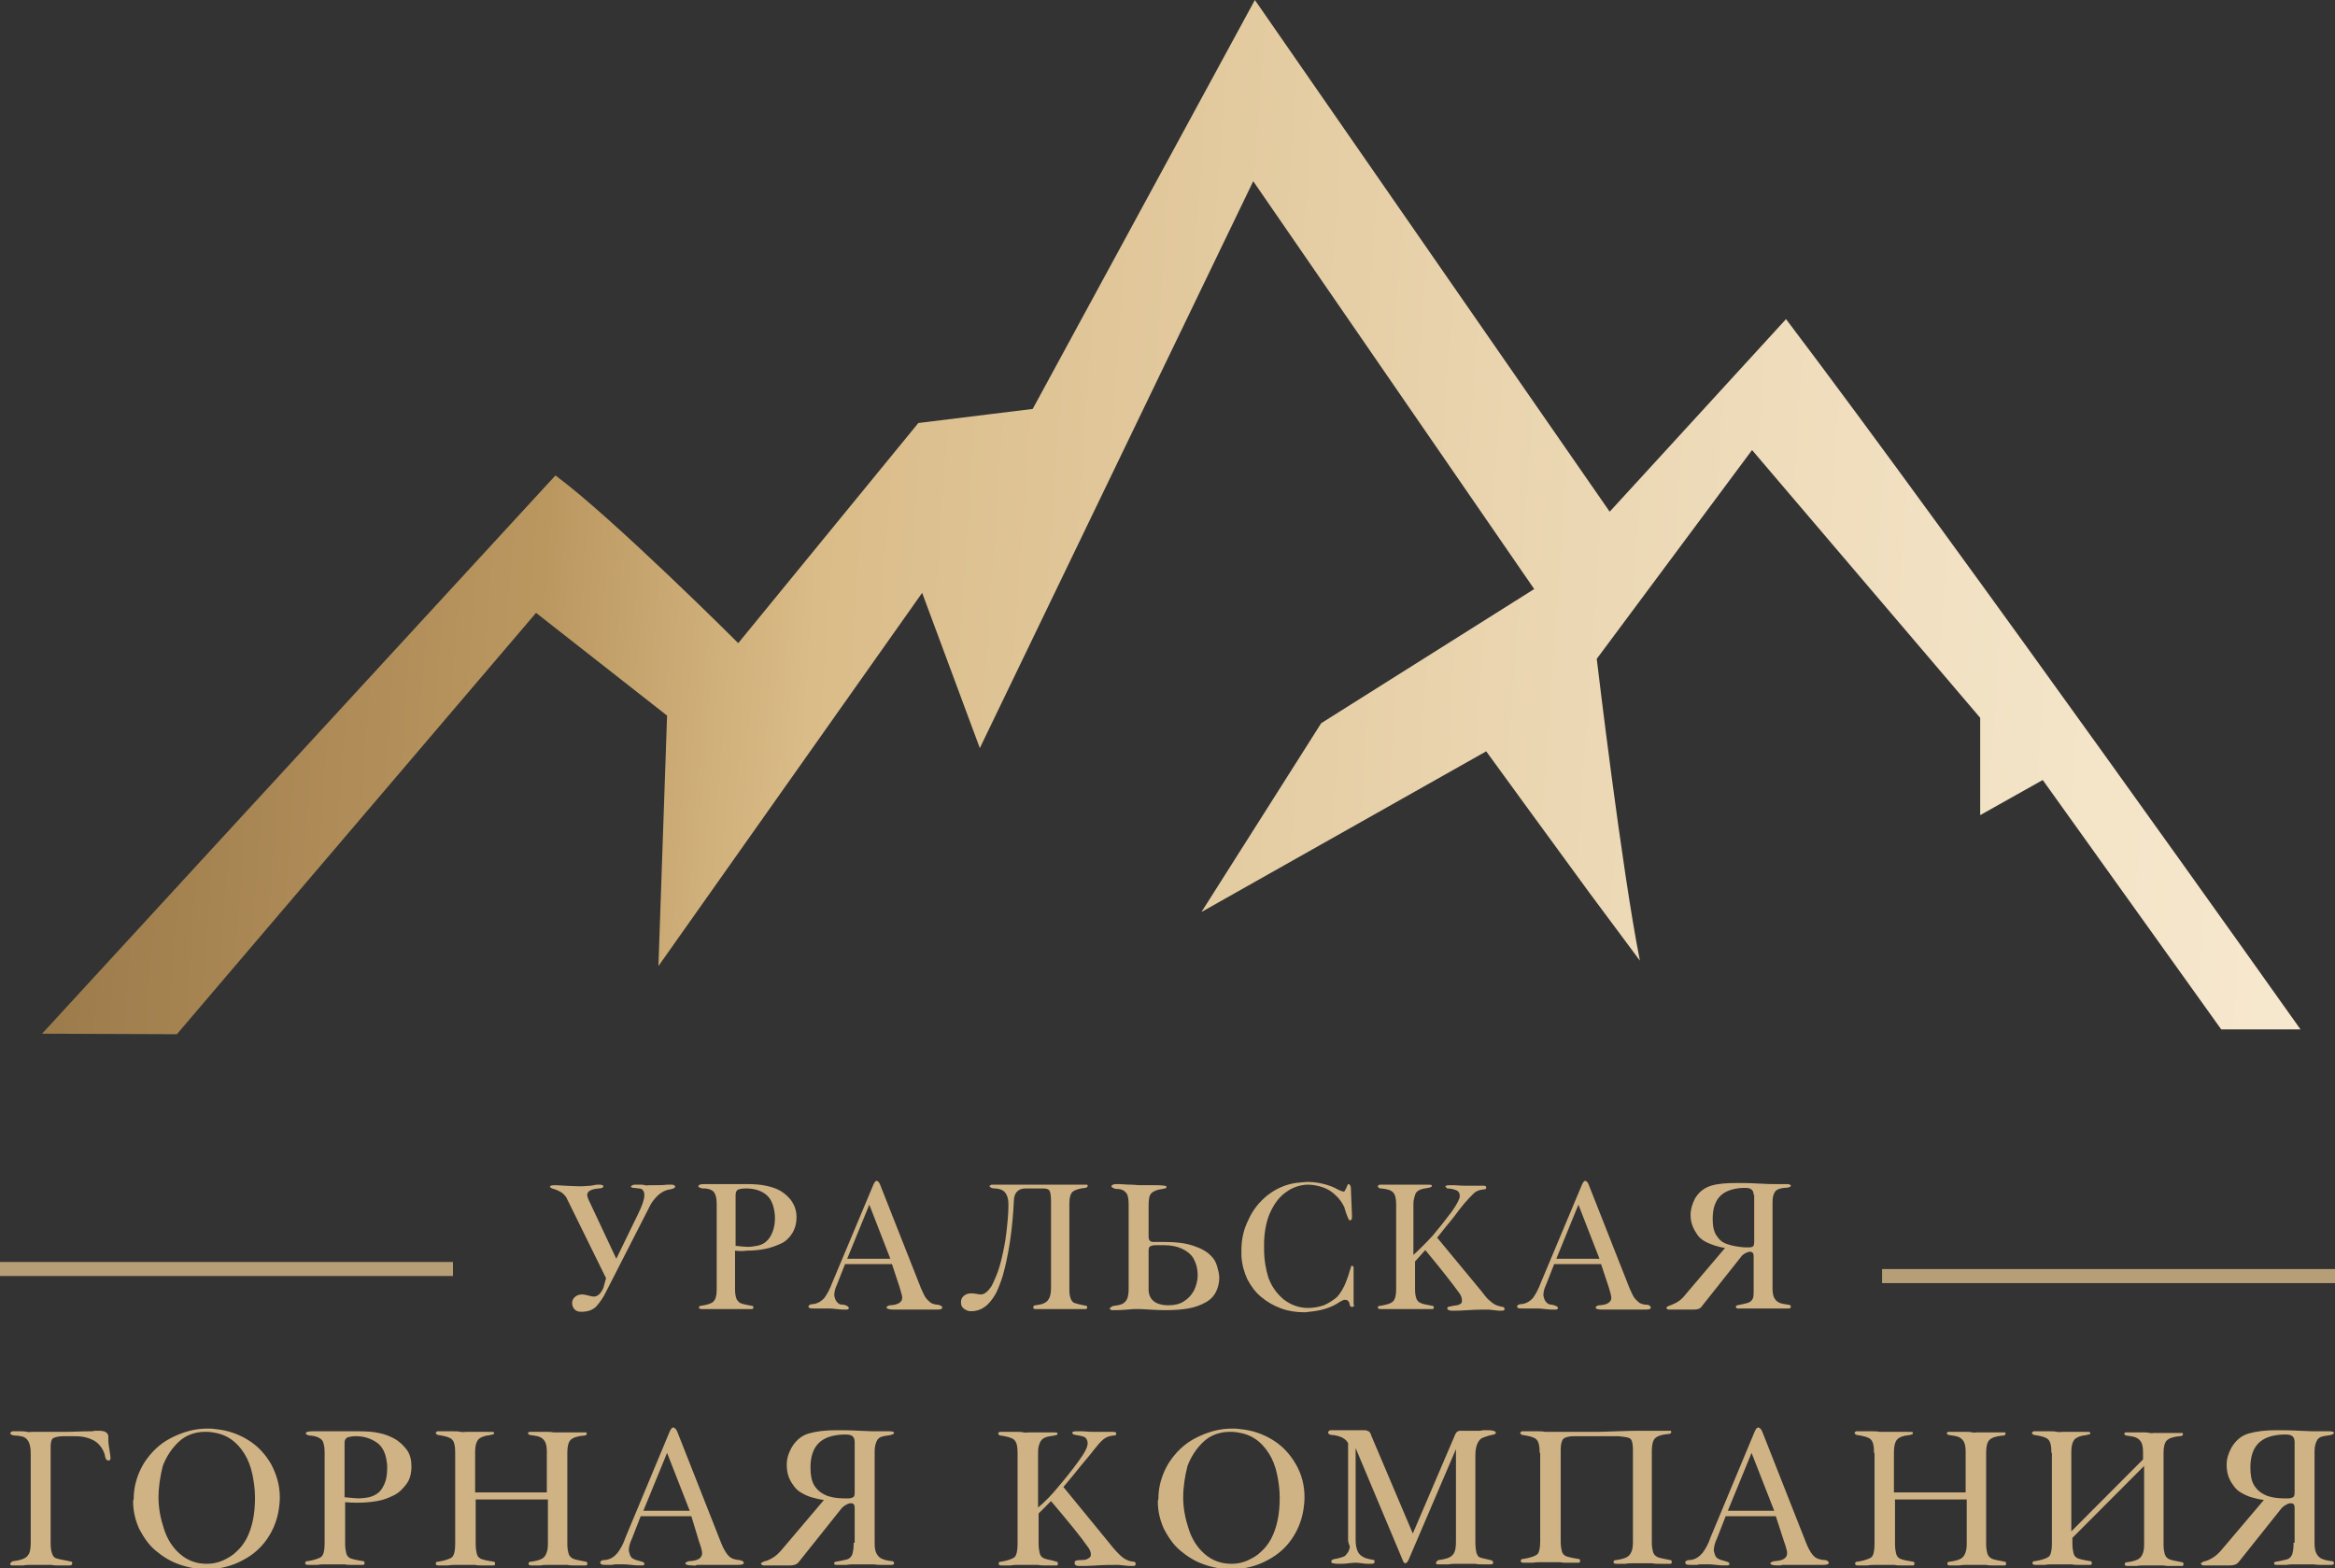 <?xml version="1.0" encoding="UTF-8"?> <svg xmlns="http://www.w3.org/2000/svg" width="67" height="45" viewBox="0 0 67 45" fill="none"><rect x="0" y="0" width="67" height="45" fill="#333333" stroke="none"/><g clip-path="url(#clip0_480_1092)"><path d="M66.01 29.54H63.735L58.614 22.384L56.819 23.392V20.599L50.273 12.915L45.817 18.907C45.817 18.907 46.529 24.929 47.055 27.568C46.482 26.792 46.034 26.202 45.6 25.612C44.61 24.262 42.645 21.561 42.645 21.561L34.475 26.171L37.91 20.754L44.022 16.904L35.96 5.2L28.115 21.468L26.46 17.013L18.893 27.723L19.141 20.536L15.381 17.587L5.075 29.679L1.207 29.664C1.207 29.664 11.048 18.953 15.938 13.644C17.578 14.855 21.183 18.456 21.183 18.456L26.351 12.139L29.632 11.735L36.007 0L46.188 14.684C46.188 14.684 49.546 11.021 51.248 9.158C56.153 15.631 66.01 29.54 66.01 29.54Z" fill="url(#paint0_linear_480_1092)"></path><g opacity="0.83"><path d="M67.002 36.418H54.004V36.822H67.002V36.418Z" fill="#D0B384"></path><path d="M12.998 36.215H0V36.618H12.998V36.215Z" fill="#D0B384"></path></g><path d="M17.39 36.681L16.245 34.353C16.184 34.276 16.137 34.229 16.075 34.198C16.013 34.167 15.951 34.136 15.89 34.12C15.828 34.105 15.781 34.074 15.781 34.058C15.781 34.027 15.828 34.012 15.921 34.012C15.936 34.012 15.936 34.012 15.936 34.012H15.951C16.245 34.027 16.462 34.043 16.601 34.043C16.679 34.043 16.787 34.043 16.942 34.027C16.942 34.027 16.973 34.027 17.035 34.012C17.096 33.996 17.158 33.996 17.189 33.996C17.267 33.996 17.313 34.012 17.313 34.043C17.313 34.074 17.267 34.105 17.189 34.105C16.973 34.12 16.849 34.182 16.849 34.291C16.849 34.322 16.864 34.384 16.911 34.477L17.684 36.123L18.303 34.85C18.427 34.602 18.489 34.415 18.489 34.306C18.489 34.229 18.474 34.167 18.427 34.136C18.412 34.12 18.381 34.105 18.334 34.105C18.288 34.105 18.241 34.089 18.195 34.089C18.149 34.089 18.118 34.074 18.118 34.074C18.118 34.058 18.102 34.058 18.102 34.058C18.102 34.043 18.118 34.027 18.149 34.012C18.18 33.996 18.195 33.996 18.226 33.996C18.257 33.996 18.303 33.996 18.35 33.996C18.396 33.996 18.458 33.996 18.505 34.012C18.551 34.027 18.597 34.012 18.628 34.012H18.752C18.891 34.012 19.031 34.012 19.154 33.996C19.17 33.996 19.185 33.996 19.201 33.996C19.216 33.996 19.232 33.996 19.263 33.996C19.325 33.996 19.356 34.012 19.371 34.043V34.058C19.371 34.074 19.356 34.089 19.325 34.105C19.294 34.12 19.263 34.12 19.216 34.136C19.17 34.136 19.139 34.151 19.139 34.151C19.031 34.182 18.938 34.245 18.86 34.322C18.783 34.4 18.706 34.493 18.659 34.586L17.406 37.038C17.313 37.24 17.205 37.38 17.112 37.489C17.004 37.597 16.864 37.644 16.679 37.644C16.601 37.644 16.539 37.628 16.493 37.582C16.447 37.535 16.416 37.473 16.416 37.395C16.416 37.318 16.447 37.256 16.509 37.209C16.57 37.163 16.632 37.147 16.71 37.147C16.756 37.147 16.818 37.163 16.88 37.178C16.942 37.194 17.004 37.209 17.035 37.209C17.143 37.209 17.236 37.132 17.313 36.961L17.39 36.681Z" fill="#D0B384"></path><path d="M21.091 35.89V36.976V36.992V37.007C21.091 37.116 21.107 37.194 21.122 37.24C21.138 37.302 21.169 37.333 21.2 37.364C21.23 37.395 21.277 37.411 21.339 37.426C21.401 37.442 21.478 37.458 21.571 37.473C21.602 37.473 21.617 37.489 21.617 37.52C21.617 37.551 21.602 37.566 21.571 37.566H21.463C21.416 37.566 21.354 37.566 21.292 37.566C21.215 37.566 21.153 37.566 21.091 37.566C21.029 37.566 20.983 37.566 20.952 37.566C20.921 37.566 20.875 37.566 20.844 37.566C20.797 37.566 20.751 37.566 20.72 37.566C20.689 37.566 20.642 37.566 20.581 37.566C20.519 37.566 20.457 37.566 20.38 37.566C20.302 37.566 20.256 37.566 20.209 37.566H20.132C20.085 37.566 20.055 37.551 20.055 37.52C20.055 37.504 20.055 37.504 20.07 37.489C20.085 37.473 20.101 37.473 20.116 37.473C20.302 37.442 20.41 37.411 20.472 37.349C20.534 37.287 20.565 37.178 20.565 37.007V34.539C20.565 34.384 20.534 34.275 20.488 34.213C20.441 34.151 20.333 34.105 20.194 34.105C20.163 34.105 20.132 34.105 20.101 34.089C20.07 34.074 20.039 34.074 20.039 34.043C20.039 34.043 20.039 34.027 20.055 34.011C20.07 33.996 20.116 33.98 20.209 33.98C20.256 33.98 20.287 33.98 20.318 33.98C20.349 33.98 20.38 33.98 20.395 33.98C20.41 33.98 20.441 33.98 20.457 33.98C20.472 33.98 20.488 33.98 20.503 33.98C20.534 33.98 20.565 33.98 20.581 33.98C20.596 33.98 20.627 33.98 20.658 33.98C20.735 33.98 20.859 33.98 21.029 33.98C21.2 33.98 21.339 33.98 21.416 33.98C21.664 33.98 21.834 33.996 21.973 34.027C22.128 34.058 22.283 34.105 22.407 34.182C22.53 34.26 22.654 34.368 22.731 34.493C22.809 34.617 22.855 34.757 22.855 34.927C22.855 35.114 22.809 35.269 22.731 35.393C22.654 35.517 22.546 35.626 22.407 35.688C22.267 35.75 22.113 35.812 21.942 35.843C21.772 35.874 21.602 35.89 21.432 35.89C21.323 35.905 21.215 35.905 21.091 35.89ZM21.091 35.75C21.246 35.766 21.37 35.781 21.447 35.781C21.555 35.781 21.648 35.766 21.726 35.75C21.896 35.719 22.02 35.626 22.113 35.471C22.19 35.331 22.236 35.16 22.236 34.958C22.236 34.912 22.236 34.85 22.221 34.772C22.19 34.555 22.113 34.384 21.973 34.275C21.834 34.167 21.648 34.105 21.416 34.105H21.401C21.308 34.105 21.23 34.12 21.184 34.136C21.138 34.151 21.107 34.213 21.107 34.291V35.75H21.091Z" fill="#D0B384"></path><path d="M25.594 36.277H24.247L24.015 36.867C23.953 36.991 23.938 37.1 23.938 37.178C23.938 37.193 23.953 37.24 23.969 37.286C23.985 37.333 24.015 37.364 24.046 37.395C24.077 37.426 24.124 37.441 24.186 37.441C24.247 37.441 24.294 37.472 24.325 37.488C24.34 37.504 24.356 37.519 24.356 37.535C24.356 37.55 24.356 37.55 24.34 37.566C24.325 37.581 24.309 37.581 24.294 37.581H24.232C24.186 37.581 24.108 37.581 24 37.566C23.892 37.55 23.814 37.55 23.768 37.55C23.737 37.55 23.721 37.55 23.706 37.55C23.691 37.55 23.66 37.55 23.629 37.55C23.598 37.55 23.551 37.55 23.505 37.55C23.458 37.55 23.412 37.55 23.381 37.55C23.304 37.55 23.242 37.55 23.226 37.535C23.211 37.519 23.195 37.504 23.195 37.504C23.195 37.488 23.211 37.457 23.242 37.441C23.273 37.426 23.304 37.426 23.319 37.426C23.458 37.41 23.567 37.348 23.66 37.24C23.737 37.131 23.814 36.991 23.876 36.821L25.068 33.98C25.099 33.918 25.13 33.887 25.145 33.887C25.191 33.887 25.222 33.918 25.253 33.995L26.429 36.976C26.491 37.115 26.538 37.224 26.599 37.286C26.661 37.348 26.708 37.395 26.754 37.41C26.801 37.426 26.847 37.441 26.909 37.441C26.971 37.457 27.017 37.472 27.033 37.504C27.033 37.504 27.033 37.519 27.033 37.535C27.033 37.566 26.986 37.581 26.878 37.581C26.801 37.581 26.692 37.581 26.553 37.581C26.414 37.581 26.305 37.581 26.228 37.581C26.089 37.581 25.996 37.581 25.919 37.581C25.903 37.581 25.903 37.581 25.888 37.581C25.872 37.581 25.857 37.581 25.826 37.581C25.795 37.581 25.764 37.581 25.733 37.581C25.702 37.581 25.671 37.581 25.64 37.581C25.532 37.581 25.47 37.566 25.439 37.535V37.519C25.439 37.504 25.454 37.488 25.485 37.472C25.516 37.457 25.547 37.457 25.563 37.457C25.779 37.441 25.888 37.364 25.888 37.24C25.888 37.193 25.857 37.084 25.81 36.929L25.594 36.277ZM24.309 36.122H25.547L24.944 34.57L24.309 36.122Z" fill="#D0B384"></path><path d="M27.853 37.628C27.775 37.628 27.713 37.597 27.652 37.551C27.59 37.504 27.574 37.442 27.574 37.364C27.574 37.287 27.605 37.225 27.667 37.178C27.729 37.132 27.791 37.116 27.868 37.116C27.899 37.116 27.946 37.116 28.023 37.132C28.1 37.147 28.131 37.147 28.147 37.147C28.24 37.147 28.348 37.07 28.456 36.899C28.487 36.837 28.534 36.744 28.596 36.588C28.657 36.433 28.704 36.278 28.75 36.076C28.797 35.874 28.843 35.657 28.874 35.393C28.905 35.129 28.936 34.85 28.936 34.57C28.936 34.306 28.843 34.151 28.657 34.12C28.642 34.12 28.611 34.105 28.549 34.105C28.487 34.105 28.441 34.089 28.425 34.074C28.41 34.058 28.394 34.058 28.394 34.043C28.394 34.027 28.41 34.012 28.425 34.012C28.441 33.996 28.456 33.996 28.472 33.996H28.549C28.611 33.996 28.657 33.996 28.688 33.996C28.719 33.996 28.766 33.996 28.812 33.996C28.858 33.996 28.92 33.996 28.967 33.996C29.013 33.996 29.06 33.996 29.091 33.996C29.168 33.996 29.323 33.996 29.555 33.996C29.818 33.996 29.988 33.996 30.096 33.996C30.205 33.996 30.313 33.996 30.421 33.996C30.421 33.996 30.499 33.996 30.653 33.996C30.808 33.996 30.932 33.996 31.009 33.996C31.118 33.996 31.18 33.996 31.195 33.996C31.21 34.012 31.21 34.027 31.21 34.043C31.21 34.058 31.195 34.058 31.18 34.074C31.164 34.089 31.149 34.089 31.133 34.089C30.963 34.105 30.839 34.151 30.777 34.198C30.715 34.26 30.684 34.369 30.684 34.539C30.684 34.539 30.684 34.555 30.684 34.57V36.961V36.976V36.992C30.684 37.132 30.7 37.225 30.731 37.287C30.762 37.349 30.793 37.38 30.839 37.395C30.886 37.411 30.994 37.442 31.164 37.473C31.195 37.473 31.195 37.489 31.195 37.52C31.195 37.551 31.18 37.566 31.149 37.566H31.04C30.994 37.566 30.932 37.566 30.87 37.566C30.793 37.566 30.731 37.566 30.669 37.566C30.607 37.566 30.561 37.566 30.53 37.566C30.499 37.566 30.452 37.566 30.406 37.566C30.359 37.566 30.313 37.566 30.282 37.566C30.251 37.566 30.205 37.566 30.143 37.566C30.081 37.566 30.019 37.566 29.942 37.566C29.864 37.566 29.818 37.566 29.771 37.566H29.71C29.663 37.566 29.648 37.551 29.648 37.52C29.648 37.489 29.663 37.458 29.71 37.458C29.88 37.442 30.004 37.395 30.065 37.318C30.127 37.24 30.158 37.132 30.158 36.961V34.477C30.158 34.322 30.143 34.213 30.112 34.167C30.081 34.12 30.019 34.105 29.911 34.105H29.431C29.214 34.105 29.091 34.229 29.091 34.477C29.075 34.819 29.044 35.16 28.998 35.502C28.951 35.843 28.89 36.154 28.828 36.402C28.766 36.666 28.688 36.868 28.626 37.008C28.549 37.194 28.441 37.334 28.332 37.442C28.193 37.566 28.054 37.628 27.853 37.628Z" fill="#D0B384"></path><path d="M32.385 34.57C32.385 34.431 32.37 34.306 32.323 34.244C32.277 34.182 32.2 34.12 32.06 34.12C31.998 34.12 31.968 34.105 31.937 34.089C31.906 34.074 31.89 34.058 31.89 34.043C31.89 34.027 31.906 34.011 31.937 33.996C31.968 33.98 32.014 33.98 32.06 33.98H32.107C32.2 33.98 32.292 33.996 32.416 33.996C32.54 33.996 32.617 34.011 32.679 34.011C32.695 34.011 32.71 34.011 32.726 34.011C32.741 34.011 32.757 34.011 32.772 34.011C32.803 34.011 32.849 34.011 32.88 34.011C32.911 34.011 32.989 34.011 33.113 34.011C33.329 34.011 33.453 34.027 33.468 34.043V34.074C33.468 34.089 33.453 34.105 33.422 34.105C33.391 34.105 33.376 34.12 33.36 34.12C33.205 34.136 33.097 34.182 33.035 34.244C32.973 34.306 32.958 34.431 32.958 34.601V35.486C32.958 35.595 33.004 35.641 33.097 35.641C33.113 35.641 33.144 35.641 33.159 35.641C33.175 35.641 33.205 35.641 33.221 35.641C33.252 35.641 33.298 35.641 33.329 35.641C33.36 35.641 33.391 35.641 33.438 35.641C33.747 35.641 34.01 35.672 34.242 35.75C34.474 35.828 34.644 35.921 34.768 36.06C34.846 36.138 34.892 36.231 34.923 36.34C34.954 36.449 34.985 36.557 34.985 36.666C34.985 36.806 34.954 36.93 34.907 37.038C34.846 37.178 34.737 37.302 34.583 37.38C34.443 37.458 34.273 37.52 34.087 37.551C33.902 37.582 33.701 37.597 33.468 37.597C33.36 37.597 33.205 37.597 33.004 37.582C32.803 37.566 32.679 37.566 32.602 37.566H32.587C32.571 37.566 32.494 37.566 32.339 37.582C32.184 37.597 32.076 37.597 31.998 37.597C31.983 37.597 31.968 37.597 31.937 37.597C31.906 37.597 31.906 37.597 31.89 37.597C31.859 37.582 31.844 37.566 31.844 37.551C31.844 37.535 31.859 37.52 31.89 37.504C31.921 37.489 31.937 37.473 31.968 37.473C32.122 37.458 32.231 37.426 32.292 37.349C32.354 37.287 32.385 37.163 32.385 37.007V34.57ZM33.53 37.458C33.701 37.458 33.84 37.426 33.964 37.349C34.087 37.271 34.18 37.178 34.258 37.038C34.319 36.914 34.366 36.759 34.366 36.604C34.366 36.402 34.319 36.247 34.242 36.107C34.165 35.983 34.041 35.89 33.902 35.828C33.763 35.766 33.592 35.734 33.422 35.734H33.283H33.267H33.252H33.144C33.082 35.734 33.035 35.75 33.004 35.766C32.973 35.781 32.958 35.828 32.958 35.89V36.945V36.961C32.942 37.287 33.144 37.458 33.53 37.458Z" fill="#D0B384"></path><path d="M38.855 37.442C38.855 37.457 38.855 37.473 38.84 37.488C38.824 37.504 38.809 37.504 38.793 37.504C38.762 37.504 38.731 37.488 38.731 37.442C38.716 37.349 38.669 37.302 38.608 37.302H38.561C38.53 37.317 38.484 37.333 38.437 37.364C38.391 37.395 38.344 37.426 38.282 37.457C38.159 37.519 38.02 37.566 37.88 37.597C37.741 37.628 37.586 37.643 37.447 37.659C37.199 37.659 36.983 37.628 36.766 37.55C36.55 37.473 36.364 37.364 36.194 37.224C36.023 37.085 35.9 36.914 35.791 36.712C35.699 36.51 35.637 36.293 35.621 36.045C35.621 36.014 35.621 35.983 35.621 35.951C35.621 35.92 35.621 35.889 35.621 35.874C35.621 35.563 35.683 35.284 35.822 35.005C35.946 34.725 36.132 34.492 36.364 34.306C36.596 34.12 36.874 33.996 37.168 33.949C37.323 33.934 37.447 33.918 37.509 33.918C37.756 33.918 37.989 33.965 38.19 34.042C38.221 34.058 38.282 34.073 38.36 34.12C38.437 34.166 38.499 34.182 38.546 34.197C38.561 34.197 38.592 34.182 38.592 34.166C38.592 34.151 38.623 34.12 38.638 34.073C38.654 34.027 38.669 34.011 38.669 33.996C38.685 33.98 38.7 33.98 38.7 33.98C38.716 33.98 38.731 33.996 38.747 34.027C38.762 34.058 38.762 34.073 38.762 34.104L38.793 34.88V34.943C38.793 34.989 38.778 35.02 38.731 35.02C38.7 35.02 38.685 34.958 38.638 34.849C38.608 34.741 38.577 34.679 38.577 34.648C38.515 34.523 38.437 34.399 38.329 34.306C38.221 34.197 38.097 34.12 37.958 34.073C37.818 34.027 37.679 33.996 37.524 33.996H37.493C37.292 34.011 37.091 34.073 36.921 34.197C36.735 34.322 36.596 34.492 36.472 34.741C36.348 34.989 36.286 35.284 36.271 35.641V35.843C36.271 36.138 36.317 36.417 36.395 36.666C36.488 36.914 36.627 37.116 36.828 37.286C37.029 37.442 37.261 37.535 37.54 37.535C37.694 37.535 37.849 37.504 37.989 37.457C38.128 37.395 38.252 37.317 38.36 37.224C38.453 37.131 38.561 36.96 38.638 36.743C38.654 36.712 38.669 36.65 38.7 36.572C38.716 36.495 38.747 36.433 38.762 36.37C38.762 36.34 38.778 36.324 38.793 36.324C38.809 36.324 38.809 36.324 38.824 36.34C38.84 36.355 38.84 36.37 38.84 36.386V37.442H38.855Z" fill="#D0B384"></path><path d="M40.603 36.2V36.976V36.992V37.008C40.603 37.116 40.618 37.194 40.634 37.24C40.649 37.302 40.68 37.334 40.711 37.364C40.742 37.38 40.788 37.411 40.866 37.427C40.943 37.442 41.005 37.458 41.098 37.473C41.113 37.473 41.129 37.473 41.129 37.489C41.129 37.504 41.144 37.504 41.144 37.52C41.144 37.551 41.129 37.566 41.098 37.566H40.99C40.943 37.566 40.881 37.566 40.819 37.566C40.758 37.566 40.68 37.566 40.618 37.566C40.556 37.566 40.51 37.566 40.479 37.566C40.448 37.566 40.402 37.566 40.371 37.566C40.324 37.566 40.278 37.566 40.247 37.566C40.216 37.566 40.17 37.566 40.108 37.566C40.046 37.566 39.984 37.566 39.907 37.566C39.829 37.566 39.783 37.566 39.736 37.566H39.612C39.566 37.566 39.535 37.551 39.535 37.52C39.535 37.504 39.535 37.504 39.551 37.489C39.566 37.473 39.582 37.473 39.612 37.473C39.783 37.442 39.907 37.411 39.968 37.349C40.03 37.287 40.061 37.178 40.061 37.008V34.555C40.061 34.384 40.03 34.276 39.968 34.213C39.907 34.151 39.798 34.12 39.628 34.105C39.612 34.105 39.582 34.105 39.566 34.089C39.551 34.074 39.535 34.058 39.535 34.043C39.535 34.027 39.551 34.012 39.582 33.996C39.597 33.996 39.612 33.996 39.628 33.996C39.644 33.996 39.659 33.996 39.69 33.996C39.752 33.996 39.814 33.996 39.86 33.996C39.907 33.996 39.953 33.996 40.015 33.996C40.077 33.996 40.139 33.996 40.2 33.996C40.262 33.996 40.324 33.996 40.355 33.996H40.386C40.371 33.996 40.433 33.996 40.556 33.996C40.68 33.996 40.788 33.996 40.866 33.996C40.99 33.996 41.067 33.996 41.083 34.012C41.083 34.012 41.083 34.027 41.083 34.043C41.083 34.058 41.067 34.058 41.036 34.074C41.005 34.089 40.99 34.089 40.974 34.089C40.866 34.105 40.788 34.12 40.727 34.151C40.665 34.182 40.618 34.229 40.603 34.291C40.587 34.353 40.556 34.431 40.556 34.539C40.556 34.539 40.556 34.539 40.556 34.555C40.556 34.57 40.556 34.555 40.556 34.57V36.014C40.742 35.843 40.928 35.657 41.113 35.455C41.284 35.253 41.469 35.021 41.655 34.772C41.81 34.555 41.887 34.4 41.887 34.322C41.887 34.245 41.856 34.198 41.81 34.167C41.779 34.151 41.732 34.136 41.67 34.12C41.593 34.105 41.547 34.105 41.531 34.105C41.516 34.105 41.5 34.089 41.485 34.058H41.469C41.469 34.027 41.516 34.012 41.593 34.012H41.732C41.887 34.027 41.995 34.027 42.073 34.027C42.119 34.027 42.166 34.027 42.212 34.027C42.258 34.027 42.305 34.027 42.367 34.027C42.382 34.027 42.398 34.027 42.413 34.027C42.429 34.027 42.444 34.027 42.46 34.027C42.475 34.027 42.491 34.027 42.491 34.027C42.491 34.027 42.522 34.027 42.537 34.027C42.583 34.027 42.614 34.027 42.63 34.043C42.645 34.058 42.645 34.074 42.645 34.089C42.645 34.12 42.614 34.136 42.537 34.136C42.444 34.151 42.351 34.182 42.289 34.245C42.227 34.306 42.135 34.4 42.026 34.524C41.934 34.633 41.825 34.772 41.701 34.943C41.562 35.114 41.407 35.3 41.237 35.517L42.444 36.976C42.475 37.008 42.522 37.07 42.568 37.132C42.63 37.209 42.676 37.271 42.738 37.318C42.785 37.364 42.846 37.411 42.908 37.442C42.97 37.473 43.032 37.489 43.109 37.504C43.156 37.504 43.171 37.535 43.171 37.566C43.171 37.582 43.171 37.597 43.156 37.597C43.141 37.613 43.109 37.613 43.048 37.613C43.017 37.613 42.955 37.613 42.862 37.597C42.769 37.582 42.692 37.582 42.676 37.582C42.537 37.582 42.351 37.582 42.135 37.597C41.918 37.613 41.779 37.613 41.732 37.613H41.655C41.639 37.613 41.609 37.613 41.578 37.597C41.547 37.582 41.531 37.582 41.531 37.566C41.531 37.566 41.531 37.566 41.531 37.551C41.531 37.535 41.531 37.551 41.531 37.535C41.531 37.52 41.531 37.52 41.531 37.52C41.547 37.504 41.609 37.489 41.701 37.473C41.794 37.458 41.856 37.458 41.887 37.427C41.934 37.411 41.949 37.38 41.949 37.318C41.949 37.24 41.918 37.163 41.856 37.085C41.686 36.852 41.377 36.449 40.897 35.874L40.603 36.2Z" fill="#D0B384"></path><path d="M45.941 36.277H44.595L44.363 36.867C44.301 36.991 44.285 37.1 44.285 37.178C44.285 37.193 44.301 37.24 44.316 37.286C44.332 37.333 44.363 37.364 44.394 37.395C44.425 37.426 44.471 37.441 44.533 37.441C44.595 37.457 44.641 37.472 44.672 37.488C44.688 37.504 44.703 37.519 44.703 37.535C44.703 37.55 44.703 37.55 44.688 37.566C44.672 37.581 44.657 37.581 44.641 37.581H44.564C44.518 37.581 44.44 37.581 44.332 37.566C44.224 37.55 44.146 37.55 44.1 37.55C44.069 37.55 44.053 37.55 44.038 37.55C44.023 37.55 43.992 37.55 43.961 37.55C43.93 37.55 43.883 37.55 43.837 37.55C43.79 37.55 43.744 37.55 43.713 37.55C43.636 37.55 43.574 37.55 43.558 37.535C43.543 37.519 43.527 37.504 43.527 37.504C43.527 37.488 43.543 37.457 43.574 37.441C43.605 37.426 43.636 37.426 43.651 37.426C43.79 37.41 43.899 37.348 43.992 37.24C44.069 37.131 44.146 36.991 44.208 36.821L45.4 33.98C45.431 33.918 45.462 33.887 45.477 33.887C45.523 33.887 45.554 33.918 45.585 33.995L46.761 36.976C46.823 37.115 46.87 37.224 46.931 37.286C46.993 37.348 47.04 37.395 47.086 37.41C47.133 37.426 47.179 37.441 47.241 37.441C47.303 37.441 47.349 37.472 47.365 37.504C47.365 37.504 47.365 37.519 47.365 37.535C47.365 37.566 47.318 37.581 47.21 37.581C47.133 37.581 47.024 37.581 46.885 37.581C46.746 37.581 46.638 37.581 46.56 37.581C46.421 37.581 46.328 37.581 46.251 37.581C46.235 37.581 46.235 37.581 46.22 37.581C46.204 37.581 46.189 37.581 46.158 37.581C46.127 37.581 46.096 37.581 46.065 37.581C46.034 37.581 46.003 37.581 45.972 37.581C45.864 37.581 45.802 37.566 45.786 37.535V37.519C45.786 37.504 45.802 37.488 45.833 37.472C45.864 37.457 45.895 37.457 45.91 37.457C46.127 37.441 46.235 37.364 46.235 37.24C46.235 37.193 46.204 37.084 46.158 36.929L45.941 36.277ZM44.657 36.122H45.895L45.291 34.57L44.657 36.122Z" fill="#D0B384"></path><path d="M50.319 36.976V36.045C50.319 35.967 50.288 35.921 50.211 35.921C50.18 35.921 50.133 35.936 50.072 35.967C50.025 35.998 49.979 36.029 49.963 36.06L48.818 37.504C48.772 37.566 48.694 37.581 48.586 37.581H48.246C48.137 37.581 48.06 37.581 48.014 37.581C48.014 37.581 47.998 37.581 47.967 37.581C47.936 37.581 47.921 37.581 47.905 37.581C47.874 37.581 47.843 37.581 47.843 37.566L47.812 37.535C47.812 37.519 47.828 37.504 47.859 37.488C47.89 37.473 47.921 37.457 47.936 37.457C48.106 37.395 48.246 37.302 48.339 37.178L49.499 35.812C49.375 35.796 49.267 35.765 49.174 35.734C49.081 35.703 48.973 35.657 48.896 35.61C48.818 35.564 48.725 35.486 48.679 35.393C48.571 35.238 48.509 35.067 48.509 34.865C48.509 34.71 48.555 34.555 48.633 34.399C48.741 34.213 48.896 34.089 49.097 34.027C49.298 33.965 49.545 33.949 49.84 33.949C49.994 33.949 50.211 33.949 50.459 33.965C50.706 33.98 50.861 33.98 50.923 33.98C50.969 33.98 51.016 33.98 51.046 33.98C51.077 33.98 51.139 33.98 51.186 33.98H51.248C51.34 33.98 51.387 33.996 51.387 34.027C51.387 34.058 51.325 34.089 51.186 34.089C51.062 34.104 50.969 34.136 50.923 34.213C50.876 34.291 50.861 34.384 50.861 34.508V34.524V34.539V36.945V36.961V36.976C50.861 37.085 50.876 37.178 50.907 37.24C50.938 37.302 50.985 37.349 51.046 37.38C51.108 37.411 51.201 37.426 51.309 37.442C51.356 37.442 51.387 37.457 51.387 37.504C51.387 37.535 51.356 37.55 51.325 37.55H51.248C51.201 37.55 51.139 37.55 51.077 37.55C51.016 37.55 50.938 37.55 50.876 37.55C50.814 37.55 50.768 37.55 50.737 37.55C50.706 37.55 50.66 37.55 50.613 37.55C50.567 37.55 50.536 37.55 50.505 37.55C50.474 37.55 50.428 37.55 50.366 37.55C50.304 37.55 50.226 37.55 50.164 37.55C50.103 37.55 50.041 37.55 49.979 37.55H49.87C49.84 37.55 49.809 37.535 49.809 37.504C49.809 37.488 49.809 37.473 49.824 37.473C49.84 37.457 49.84 37.457 49.855 37.457C49.932 37.442 50.01 37.426 50.072 37.411C50.133 37.395 50.195 37.38 50.226 37.349C50.257 37.333 50.288 37.287 50.304 37.24C50.319 37.193 50.319 37.1 50.319 36.992V36.976ZM50.319 34.291C50.319 34.151 50.242 34.089 50.087 34.089H50.01C49.716 34.104 49.499 34.182 49.36 34.322C49.221 34.462 49.143 34.679 49.143 34.974C49.143 35.175 49.174 35.346 49.252 35.455C49.329 35.579 49.422 35.657 49.561 35.703C49.7 35.75 49.855 35.781 50.056 35.796C50.072 35.796 50.103 35.796 50.133 35.796C50.164 35.796 50.18 35.796 50.195 35.796C50.242 35.796 50.288 35.781 50.304 35.765C50.319 35.75 50.335 35.703 50.335 35.641V34.291H50.319Z" fill="#D0B384"></path><path d="M1.453 44.272C1.453 44.287 1.453 44.287 1.453 44.287C1.453 44.427 1.469 44.52 1.5 44.598C1.531 44.675 1.562 44.706 1.624 44.722C1.67 44.737 1.732 44.753 1.825 44.769C1.918 44.784 1.98 44.8 2.041 44.815C2.072 44.815 2.072 44.831 2.072 44.862C2.072 44.908 2.041 44.924 1.995 44.924H1.856C1.794 44.924 1.732 44.924 1.67 44.924C1.608 44.924 1.531 44.924 1.484 44.908C1.423 44.908 1.376 44.908 1.33 44.908C1.283 44.908 1.237 44.908 1.159 44.908C1.113 44.908 1.067 44.908 1.036 44.908C1.005 44.908 0.958 44.908 0.881 44.908C0.819 44.908 0.742 44.908 0.664 44.924C0.587 44.924 0.525 44.924 0.479 44.924H0.339C0.308 44.924 0.293 44.908 0.293 44.877C0.293 44.862 0.308 44.846 0.324 44.831C0.339 44.815 0.355 44.8 0.386 44.8C0.525 44.784 0.633 44.753 0.695 44.722C0.757 44.691 0.804 44.644 0.835 44.582C0.865 44.52 0.881 44.411 0.881 44.272V41.695C0.881 41.571 0.865 41.462 0.819 41.369C0.773 41.291 0.711 41.229 0.587 41.214C0.571 41.214 0.541 41.198 0.463 41.198C0.386 41.198 0.355 41.183 0.324 41.167C0.308 41.152 0.293 41.152 0.293 41.136C0.293 41.121 0.308 41.105 0.324 41.09C0.339 41.074 0.37 41.074 0.37 41.074H0.448C0.479 41.074 0.525 41.074 0.587 41.074C0.649 41.074 0.711 41.074 0.773 41.09C0.835 41.105 0.881 41.09 0.912 41.09C1.036 41.09 1.129 41.09 1.206 41.09C1.283 41.09 1.361 41.09 1.453 41.09C1.577 41.09 1.732 41.09 1.918 41.09C2.103 41.09 2.32 41.074 2.568 41.074C2.583 41.074 2.599 41.074 2.629 41.074C2.645 41.074 2.676 41.074 2.707 41.059C2.738 41.059 2.753 41.059 2.769 41.059C2.784 41.059 2.815 41.059 2.846 41.059C3.001 41.059 3.094 41.105 3.109 41.214V41.369C3.109 41.416 3.125 41.493 3.14 41.602C3.156 41.711 3.171 41.788 3.171 41.835C3.171 41.897 3.156 41.912 3.109 41.912C3.078 41.912 3.063 41.897 3.047 41.881C3.032 41.866 3.032 41.835 3.016 41.804C3.016 41.773 3.001 41.742 3.001 41.726C2.954 41.586 2.877 41.478 2.784 41.4C2.691 41.322 2.568 41.276 2.444 41.245C2.32 41.214 2.181 41.214 2.026 41.214H1.871C1.732 41.214 1.639 41.229 1.593 41.245C1.546 41.26 1.5 41.276 1.484 41.322C1.469 41.353 1.453 41.431 1.453 41.509C1.453 41.54 1.453 41.571 1.453 41.586C1.453 41.617 1.453 41.648 1.453 41.711V44.272Z" fill="#D0B384"></path><path d="M3.836 43.014C3.836 42.642 3.944 42.3 4.13 41.989C4.331 41.679 4.579 41.431 4.919 41.26C5.259 41.089 5.584 40.996 5.956 40.996C6.018 40.996 6.095 40.996 6.188 41.012C6.528 41.043 6.838 41.151 7.116 41.322C7.395 41.493 7.611 41.726 7.782 42.021C7.936 42.316 8.029 42.626 8.029 42.968V43.014C8.014 43.402 7.921 43.744 7.735 44.054C7.549 44.364 7.302 44.597 6.977 44.768C6.667 44.939 6.312 45.032 5.925 45.032C5.662 45.032 5.399 44.985 5.136 44.892C4.873 44.799 4.656 44.659 4.455 44.489C4.254 44.318 4.114 44.101 3.991 43.868C3.882 43.619 3.82 43.371 3.82 43.092V43.076C3.836 43.014 3.836 43.014 3.836 43.014ZM4.548 42.983C4.548 43.278 4.609 43.588 4.702 43.868C4.795 44.163 4.95 44.411 5.167 44.597C5.383 44.784 5.631 44.877 5.94 44.877C6.095 44.877 6.25 44.846 6.389 44.784C6.528 44.721 6.667 44.644 6.776 44.535C6.9 44.427 6.992 44.302 7.07 44.163C7.24 43.837 7.317 43.449 7.317 42.983C7.317 42.75 7.286 42.517 7.24 42.3C7.194 42.083 7.116 41.881 7.008 41.71C6.9 41.539 6.76 41.384 6.59 41.276C6.42 41.167 6.203 41.105 5.956 41.089H5.894C5.6 41.089 5.337 41.182 5.136 41.369C4.934 41.555 4.78 41.788 4.671 42.067C4.594 42.378 4.548 42.672 4.548 42.983Z" fill="#D0B384"></path><path d="M9.903 43.108V44.272V44.287V44.303C9.903 44.412 9.918 44.505 9.934 44.567C9.949 44.629 9.98 44.675 10.011 44.691C10.042 44.722 10.104 44.737 10.166 44.753C10.228 44.769 10.321 44.784 10.414 44.8C10.444 44.8 10.46 44.815 10.46 44.862C10.46 44.893 10.444 44.908 10.414 44.908H10.29C10.243 44.908 10.181 44.908 10.104 44.908C10.027 44.908 9.949 44.908 9.887 44.893C9.825 44.893 9.764 44.893 9.733 44.893C9.702 44.893 9.655 44.893 9.609 44.893C9.562 44.893 9.516 44.893 9.485 44.893C9.454 44.893 9.392 44.893 9.33 44.893C9.268 44.893 9.191 44.893 9.114 44.908C9.036 44.908 8.974 44.908 8.928 44.908H8.835C8.789 44.908 8.758 44.893 8.758 44.862C8.758 44.846 8.758 44.831 8.773 44.815C8.789 44.8 8.804 44.8 8.835 44.8C9.021 44.769 9.16 44.722 9.222 44.675C9.284 44.613 9.315 44.489 9.315 44.303V41.664C9.315 41.509 9.284 41.385 9.237 41.323C9.176 41.261 9.083 41.214 8.928 41.198C8.897 41.198 8.866 41.198 8.835 41.183C8.789 41.167 8.773 41.152 8.773 41.136C8.773 41.136 8.773 41.121 8.789 41.105C8.804 41.09 8.866 41.074 8.959 41.074C9.005 41.074 9.036 41.074 9.083 41.074C9.114 41.074 9.145 41.074 9.176 41.074C9.207 41.074 9.222 41.074 9.237 41.074C9.253 41.074 9.268 41.074 9.284 41.074C9.315 41.074 9.346 41.074 9.377 41.074C9.408 41.074 9.423 41.074 9.454 41.074C9.531 41.074 9.671 41.074 9.856 41.074C10.042 41.074 10.181 41.074 10.274 41.074C10.537 41.074 10.723 41.09 10.862 41.121C11.032 41.152 11.187 41.214 11.326 41.291C11.466 41.369 11.589 41.493 11.682 41.617C11.775 41.757 11.806 41.912 11.806 42.083C11.806 42.285 11.76 42.456 11.667 42.58C11.574 42.704 11.466 42.828 11.311 42.906C11.156 42.983 11.002 43.046 10.816 43.077C10.63 43.108 10.444 43.123 10.259 43.123C10.15 43.123 10.042 43.123 9.903 43.108ZM9.903 42.968C10.073 42.983 10.197 42.999 10.274 42.999C10.398 42.999 10.491 42.983 10.584 42.968C10.769 42.921 10.909 42.828 10.986 42.673C11.079 42.518 11.11 42.331 11.11 42.13C11.11 42.083 11.11 42.006 11.094 41.928C11.063 41.695 10.97 41.509 10.816 41.4C10.661 41.291 10.46 41.214 10.212 41.214C10.12 41.214 10.042 41.229 9.98 41.245C9.918 41.276 9.887 41.323 9.887 41.4V42.968H9.903Z" fill="#D0B384"></path><path d="M13.061 41.695V41.664C13.061 41.478 13.03 41.369 12.968 41.307C12.906 41.245 12.782 41.214 12.597 41.183C12.581 41.183 12.566 41.183 12.535 41.167C12.519 41.152 12.504 41.136 12.504 41.121C12.504 41.105 12.519 41.09 12.55 41.074C12.566 41.074 12.581 41.074 12.597 41.074C12.612 41.074 12.643 41.074 12.674 41.074C12.752 41.074 12.798 41.074 12.844 41.074C12.891 41.074 12.937 41.074 13.014 41.074C13.076 41.074 13.154 41.074 13.216 41.09C13.278 41.105 13.339 41.09 13.386 41.09H13.432C13.417 41.09 13.479 41.09 13.618 41.09C13.757 41.09 13.866 41.09 13.943 41.09C14.098 41.09 14.175 41.09 14.175 41.105V41.136C14.175 41.152 14.16 41.167 14.129 41.167C14.098 41.167 14.082 41.183 14.067 41.183C13.896 41.198 13.788 41.245 13.726 41.307C13.664 41.385 13.633 41.493 13.633 41.664V41.68V41.695V42.828H15.691V41.664C15.691 41.54 15.676 41.447 15.645 41.385C15.614 41.323 15.568 41.276 15.506 41.245C15.444 41.214 15.351 41.198 15.227 41.183C15.212 41.183 15.196 41.183 15.181 41.167C15.15 41.152 15.15 41.136 15.15 41.136C15.15 41.121 15.165 41.105 15.181 41.09C15.196 41.09 15.212 41.09 15.227 41.09C15.243 41.09 15.274 41.09 15.305 41.09C15.382 41.09 15.444 41.09 15.49 41.09C15.537 41.09 15.599 41.09 15.676 41.09C15.753 41.09 15.815 41.09 15.877 41.105C15.939 41.105 15.985 41.105 16.001 41.105C16.001 41.105 16.094 41.105 16.248 41.105C16.419 41.105 16.543 41.105 16.635 41.105C16.759 41.105 16.821 41.105 16.821 41.105C16.837 41.121 16.837 41.136 16.837 41.152C16.837 41.167 16.821 41.183 16.805 41.183C16.79 41.198 16.775 41.198 16.744 41.198C16.558 41.214 16.434 41.261 16.372 41.323C16.31 41.385 16.279 41.509 16.279 41.68C16.279 41.68 16.279 41.695 16.279 41.711V44.287V44.303V44.318C16.279 44.427 16.295 44.505 16.31 44.567C16.326 44.629 16.357 44.675 16.403 44.706C16.45 44.738 16.496 44.753 16.573 44.769C16.651 44.784 16.728 44.8 16.805 44.815C16.837 44.815 16.852 44.831 16.852 44.877C16.852 44.908 16.837 44.924 16.805 44.924H16.682C16.635 44.924 16.573 44.924 16.496 44.924C16.419 44.924 16.341 44.924 16.279 44.908C16.218 44.908 16.156 44.908 16.125 44.908C16.094 44.908 16.047 44.908 16.001 44.908C15.954 44.908 15.908 44.908 15.877 44.908C15.846 44.908 15.784 44.908 15.722 44.908C15.661 44.908 15.583 44.908 15.506 44.924C15.428 44.924 15.367 44.924 15.32 44.924H15.243C15.196 44.924 15.165 44.908 15.165 44.877C15.165 44.831 15.196 44.815 15.243 44.815C15.367 44.8 15.475 44.769 15.537 44.738C15.599 44.706 15.645 44.66 15.676 44.582C15.707 44.505 15.722 44.427 15.722 44.303V43.03H13.649V44.287V44.303V44.318C13.649 44.427 13.664 44.52 13.68 44.582C13.695 44.644 13.726 44.691 13.757 44.706C13.788 44.738 13.85 44.753 13.912 44.769C13.974 44.784 14.067 44.8 14.16 44.815C14.191 44.815 14.206 44.831 14.206 44.877C14.206 44.908 14.191 44.924 14.16 44.924H14.036C13.989 44.924 13.928 44.924 13.85 44.924C13.773 44.924 13.695 44.924 13.633 44.908C13.572 44.908 13.51 44.908 13.479 44.908C13.448 44.908 13.401 44.908 13.355 44.908C13.309 44.908 13.262 44.908 13.231 44.908C13.2 44.908 13.138 44.908 13.076 44.908C13.014 44.908 12.937 44.908 12.86 44.924C12.782 44.924 12.72 44.924 12.674 44.924H12.581C12.535 44.924 12.504 44.908 12.504 44.877C12.504 44.862 12.504 44.846 12.519 44.831C12.535 44.815 12.55 44.815 12.581 44.815C12.767 44.784 12.906 44.737 12.968 44.691C13.03 44.629 13.061 44.505 13.061 44.318V41.695Z" fill="#D0B384"></path><path d="M19.838 43.511H18.383L18.136 44.147C18.074 44.271 18.043 44.395 18.043 44.489C18.043 44.52 18.058 44.551 18.074 44.613C18.089 44.659 18.12 44.706 18.151 44.721C18.182 44.737 18.228 44.768 18.306 44.783C18.368 44.799 18.414 44.814 18.46 44.83C18.476 44.846 18.491 44.861 18.491 44.877C18.491 44.892 18.491 44.908 18.476 44.908C18.46 44.923 18.445 44.923 18.43 44.923H18.352C18.306 44.923 18.213 44.923 18.105 44.908C17.996 44.892 17.919 44.892 17.857 44.892C17.826 44.892 17.811 44.892 17.795 44.892C17.78 44.892 17.749 44.892 17.702 44.892C17.656 44.892 17.61 44.892 17.563 44.908C17.517 44.908 17.47 44.908 17.424 44.908C17.331 44.908 17.285 44.908 17.254 44.892C17.238 44.877 17.223 44.861 17.223 44.846C17.223 44.814 17.238 44.799 17.269 44.783C17.3 44.768 17.331 44.768 17.362 44.768C17.517 44.752 17.625 44.675 17.718 44.566C17.811 44.442 17.888 44.302 17.95 44.116L19.219 41.074C19.25 41.011 19.281 40.965 19.312 40.965C19.358 40.965 19.404 41.011 19.435 41.089L20.689 44.271C20.751 44.426 20.812 44.535 20.874 44.613C20.936 44.69 20.998 44.721 21.045 44.737C21.091 44.752 21.153 44.768 21.215 44.768C21.277 44.783 21.323 44.799 21.339 44.83C21.339 44.83 21.339 44.846 21.339 44.861C21.339 44.892 21.277 44.908 21.168 44.908C21.091 44.908 20.967 44.908 20.812 44.908C20.658 44.908 20.549 44.908 20.472 44.908C20.317 44.908 20.224 44.908 20.147 44.908C20.132 44.908 20.132 44.908 20.116 44.908C20.101 44.908 20.085 44.908 20.054 44.908C20.023 44.908 19.992 44.908 19.962 44.923C19.93 44.939 19.9 44.923 19.869 44.923C19.76 44.923 19.683 44.908 19.668 44.877V44.861C19.668 44.846 19.683 44.83 19.729 44.814C19.76 44.799 19.791 44.799 19.807 44.799C20.039 44.783 20.147 44.706 20.147 44.566C20.147 44.52 20.116 44.395 20.054 44.225L19.838 43.511ZM18.46 43.355H19.791L19.141 41.694L18.46 43.355Z" fill="#D0B384"></path><path d="M24.524 44.272V43.263C24.524 43.185 24.494 43.139 24.416 43.139C24.37 43.139 24.323 43.154 24.277 43.185C24.215 43.216 24.184 43.247 24.153 43.278L22.915 44.831C22.869 44.893 22.776 44.924 22.668 44.924H22.296C22.188 44.924 22.111 44.924 22.049 44.924C22.049 44.924 22.033 44.924 22.002 44.924C21.971 44.924 21.956 44.924 21.94 44.924C21.909 44.924 21.878 44.924 21.863 44.908L21.832 44.877C21.832 44.861 21.848 44.846 21.878 44.831C21.909 44.815 21.94 44.799 21.971 44.799C22.157 44.737 22.296 44.629 22.404 44.505L23.642 43.045C23.519 43.03 23.395 42.999 23.287 42.968C23.178 42.937 23.085 42.89 22.977 42.828C22.869 42.766 22.807 42.688 22.745 42.595C22.621 42.425 22.575 42.238 22.575 42.036C22.575 41.866 22.621 41.71 22.714 41.54C22.838 41.338 22.992 41.198 23.209 41.136C23.426 41.074 23.689 41.043 23.998 41.043C24.169 41.043 24.385 41.043 24.664 41.059C24.927 41.074 25.097 41.074 25.159 41.074C25.205 41.074 25.252 41.074 25.298 41.074C25.345 41.074 25.391 41.074 25.453 41.074H25.515C25.608 41.074 25.654 41.09 25.654 41.121C25.654 41.152 25.592 41.183 25.453 41.198C25.314 41.214 25.221 41.245 25.174 41.322C25.128 41.4 25.097 41.509 25.097 41.648V41.664V41.679V44.256V44.272V44.287C25.097 44.411 25.112 44.505 25.143 44.567C25.174 44.629 25.221 44.691 25.283 44.722C25.345 44.753 25.437 44.784 25.577 44.799C25.623 44.799 25.654 44.815 25.654 44.861C25.654 44.893 25.623 44.908 25.577 44.908H25.484C25.437 44.908 25.375 44.908 25.298 44.908C25.221 44.908 25.159 44.908 25.081 44.893C25.02 44.893 24.958 44.893 24.927 44.893C24.896 44.893 24.849 44.893 24.788 44.893C24.741 44.893 24.695 44.893 24.664 44.893C24.633 44.893 24.571 44.893 24.509 44.893C24.447 44.893 24.37 44.893 24.292 44.908C24.215 44.908 24.153 44.908 24.107 44.908H23.998C23.952 44.908 23.936 44.893 23.936 44.861C23.936 44.846 23.936 44.831 23.952 44.831C23.967 44.815 23.983 44.815 23.998 44.815C24.091 44.799 24.169 44.784 24.23 44.768C24.308 44.753 24.354 44.737 24.385 44.706C24.416 44.675 24.447 44.644 24.462 44.582C24.478 44.52 24.494 44.442 24.494 44.318V44.272H24.524ZM24.524 41.385C24.524 41.229 24.447 41.167 24.277 41.167H24.184C23.875 41.183 23.642 41.26 23.488 41.416C23.333 41.571 23.256 41.804 23.256 42.114C23.256 42.331 23.287 42.502 23.364 42.626C23.441 42.751 23.55 42.844 23.689 42.906C23.828 42.968 24.014 42.999 24.215 42.999C24.23 42.999 24.261 42.999 24.292 42.999C24.323 42.999 24.339 42.999 24.354 42.999C24.401 42.999 24.447 42.983 24.478 42.968C24.509 42.952 24.524 42.906 24.524 42.844V41.385Z" fill="#D0B384"></path><path d="M29.801 43.434V44.272V44.287V44.303C29.801 44.412 29.817 44.505 29.832 44.567C29.848 44.629 29.878 44.675 29.909 44.691C29.94 44.722 30.002 44.737 30.064 44.753C30.142 44.769 30.219 44.784 30.312 44.815C30.327 44.815 30.343 44.815 30.343 44.831C30.343 44.846 30.358 44.862 30.358 44.877C30.358 44.908 30.343 44.924 30.312 44.924H30.188C30.142 44.924 30.08 44.924 30.002 44.924C29.925 44.924 29.848 44.924 29.786 44.908C29.724 44.908 29.662 44.908 29.631 44.908C29.6 44.908 29.554 44.908 29.507 44.908C29.461 44.908 29.414 44.908 29.368 44.908C29.337 44.908 29.275 44.908 29.213 44.908C29.151 44.908 29.074 44.908 28.997 44.924C28.919 44.924 28.857 44.924 28.811 44.924H28.733C28.687 44.924 28.656 44.908 28.656 44.877C28.656 44.862 28.656 44.846 28.672 44.831C28.687 44.815 28.703 44.815 28.733 44.815C28.919 44.784 29.043 44.737 29.105 44.691C29.167 44.644 29.198 44.505 29.198 44.318V41.68C29.198 41.493 29.167 41.385 29.105 41.323C29.043 41.261 28.919 41.229 28.733 41.198C28.718 41.198 28.687 41.198 28.672 41.183C28.656 41.167 28.641 41.152 28.641 41.136C28.641 41.121 28.656 41.105 28.687 41.09C28.703 41.09 28.718 41.09 28.749 41.09C28.764 41.09 28.795 41.09 28.826 41.09C28.904 41.09 28.966 41.09 28.997 41.09C29.043 41.09 29.089 41.09 29.167 41.09C29.229 41.09 29.306 41.09 29.368 41.105C29.43 41.121 29.492 41.105 29.538 41.105H29.584C29.569 41.105 29.631 41.105 29.77 41.105C29.909 41.105 30.018 41.105 30.111 41.105C30.25 41.105 30.327 41.105 30.343 41.121C30.343 41.121 30.343 41.136 30.343 41.152C30.343 41.167 30.327 41.183 30.296 41.183C30.265 41.198 30.25 41.198 30.234 41.198C30.126 41.214 30.033 41.229 29.971 41.261C29.909 41.291 29.863 41.338 29.832 41.416C29.801 41.493 29.786 41.571 29.786 41.68V41.695V41.711V43.263C29.987 43.092 30.188 42.89 30.374 42.657C30.559 42.44 30.761 42.192 30.962 41.912C31.132 41.68 31.209 41.524 31.209 41.416C31.209 41.338 31.178 41.291 31.132 41.245C31.101 41.229 31.055 41.214 30.977 41.198C30.9 41.183 30.853 41.183 30.822 41.167C30.791 41.167 30.776 41.152 30.776 41.121H30.761C30.761 41.09 30.807 41.074 30.9 41.074H31.055C31.225 41.09 31.349 41.09 31.41 41.09C31.457 41.09 31.503 41.09 31.55 41.09C31.596 41.09 31.642 41.09 31.72 41.09C31.735 41.09 31.751 41.09 31.766 41.09C31.782 41.09 31.797 41.09 31.813 41.09C31.828 41.09 31.844 41.09 31.859 41.09C31.875 41.09 31.89 41.09 31.905 41.09C31.952 41.09 31.983 41.09 32.014 41.105C32.029 41.121 32.029 41.136 32.029 41.152C32.029 41.183 31.998 41.198 31.921 41.198C31.813 41.214 31.735 41.245 31.658 41.307C31.581 41.369 31.488 41.478 31.379 41.617C31.287 41.742 31.163 41.881 31.023 42.052C30.884 42.223 30.714 42.44 30.513 42.673L31.797 44.241C31.828 44.287 31.875 44.334 31.936 44.412C31.998 44.489 32.06 44.551 32.122 44.613C32.184 44.675 32.246 44.722 32.308 44.753C32.37 44.784 32.447 44.815 32.525 44.815C32.571 44.815 32.586 44.846 32.586 44.877C32.586 44.893 32.586 44.908 32.571 44.924C32.555 44.939 32.525 44.939 32.447 44.939C32.416 44.939 32.354 44.939 32.246 44.924C32.138 44.908 32.076 44.908 32.045 44.908C31.89 44.908 31.704 44.908 31.472 44.924C31.24 44.939 31.085 44.939 31.039 44.939H30.962C30.931 44.939 30.915 44.939 30.884 44.924C30.853 44.908 30.838 44.908 30.838 44.877C30.838 44.877 30.838 44.877 30.838 44.862C30.838 44.862 30.838 44.862 30.838 44.846C30.838 44.846 30.838 44.846 30.838 44.831V44.815C30.853 44.784 30.915 44.769 31.023 44.769C31.132 44.769 31.194 44.753 31.225 44.722C31.271 44.706 31.302 44.66 31.302 44.613C31.302 44.536 31.271 44.458 31.194 44.365C31.023 44.117 30.683 43.697 30.157 43.077L29.801 43.434Z" fill="#D0B384"></path><path d="M33.238 43.014C33.238 42.642 33.346 42.3 33.532 41.989C33.733 41.679 33.981 41.431 34.321 41.26C34.662 41.089 34.987 40.996 35.358 40.996C35.42 40.996 35.497 40.996 35.59 41.012C35.931 41.043 36.24 41.151 36.519 41.322C36.797 41.493 37.014 41.726 37.184 42.021C37.354 42.316 37.431 42.626 37.431 42.968V43.014C37.416 43.402 37.323 43.744 37.137 44.054C36.952 44.364 36.704 44.597 36.379 44.768C36.07 44.939 35.714 45.032 35.327 45.032C35.064 45.032 34.801 44.985 34.538 44.892C34.275 44.799 34.058 44.659 33.857 44.489C33.656 44.318 33.517 44.101 33.393 43.868C33.285 43.619 33.223 43.371 33.223 43.092V43.076C33.238 43.014 33.238 43.014 33.238 43.014ZM33.95 42.983C33.95 43.278 34.012 43.588 34.105 43.868C34.197 44.163 34.352 44.411 34.569 44.597C34.785 44.784 35.033 44.877 35.343 44.877C35.497 44.877 35.652 44.846 35.791 44.784C35.931 44.721 36.07 44.644 36.178 44.535C36.302 44.427 36.395 44.302 36.472 44.163C36.642 43.837 36.72 43.449 36.72 42.983C36.72 42.75 36.689 42.517 36.642 42.3C36.596 42.083 36.519 41.881 36.41 41.71C36.302 41.539 36.163 41.384 35.992 41.276C35.822 41.167 35.606 41.105 35.358 41.089H35.296C35.002 41.089 34.739 41.182 34.538 41.369C34.337 41.555 34.182 41.788 34.074 42.067C33.996 42.378 33.95 42.672 33.95 42.983Z" fill="#D0B384"></path><path d="M38.682 44.178V41.416C38.62 41.291 38.481 41.214 38.264 41.183C38.156 41.183 38.109 41.152 38.109 41.105C38.109 41.09 38.125 41.059 38.171 41.043H38.264C38.31 41.043 38.419 41.043 38.605 41.043C38.775 41.043 38.898 41.043 38.976 41.043C39.007 41.043 39.022 41.043 39.053 41.043C39.069 41.043 39.1 41.043 39.115 41.043H39.146C39.208 41.043 39.239 41.059 39.27 41.074C39.301 41.09 39.332 41.136 39.347 41.198L40.539 44.008L41.761 41.152C41.792 41.09 41.839 41.059 41.9 41.059C41.916 41.059 41.931 41.059 41.931 41.059C41.947 41.059 41.947 41.059 41.962 41.059C42.04 41.059 42.102 41.059 42.163 41.059C42.21 41.059 42.272 41.059 42.334 41.059C42.349 41.059 42.349 41.059 42.365 41.059C42.38 41.059 42.38 41.059 42.411 41.059C42.426 41.059 42.442 41.059 42.457 41.059C42.473 41.059 42.504 41.059 42.535 41.043C42.566 41.043 42.581 41.043 42.612 41.043C42.628 41.043 42.659 41.043 42.705 41.043C42.844 41.043 42.922 41.074 42.922 41.121C42.922 41.136 42.906 41.152 42.86 41.167C42.813 41.183 42.767 41.183 42.721 41.198C42.674 41.214 42.628 41.229 42.581 41.245C42.535 41.26 42.504 41.276 42.473 41.307C42.38 41.4 42.334 41.555 42.334 41.773V44.256C42.334 44.396 42.349 44.489 42.365 44.567C42.395 44.629 42.411 44.675 42.457 44.691C42.504 44.706 42.55 44.722 42.628 44.737C42.705 44.753 42.767 44.768 42.813 44.784C42.829 44.799 42.844 44.815 42.844 44.831C42.844 44.877 42.829 44.893 42.782 44.893H42.705C42.659 44.893 42.597 44.893 42.535 44.893C42.457 44.893 42.395 44.893 42.334 44.877C42.272 44.877 42.225 44.877 42.179 44.877C42.148 44.877 42.102 44.877 42.055 44.877C42.009 44.877 41.978 44.877 41.947 44.877C41.916 44.877 41.854 44.877 41.792 44.877C41.715 44.877 41.653 44.877 41.56 44.893C41.483 44.893 41.421 44.893 41.359 44.893H41.251C41.219 44.893 41.204 44.877 41.204 44.846C41.204 44.831 41.219 44.815 41.235 44.799C41.251 44.784 41.266 44.768 41.281 44.768C41.421 44.753 41.529 44.722 41.591 44.691C41.653 44.66 41.699 44.613 41.73 44.551C41.761 44.489 41.777 44.38 41.777 44.241V41.586L40.415 44.768C40.384 44.831 40.353 44.861 40.322 44.861C40.307 44.861 40.276 44.846 40.26 44.799L38.898 41.555V44.148V44.163V44.178C38.898 44.396 38.945 44.551 39.038 44.629C39.115 44.691 39.193 44.722 39.27 44.737C39.347 44.753 39.409 44.768 39.425 44.768C39.44 44.768 39.44 44.784 39.44 44.815C39.44 44.831 39.44 44.846 39.425 44.861C39.394 44.877 39.347 44.877 39.27 44.877C39.224 44.877 39.162 44.877 39.069 44.861C38.976 44.846 38.929 44.846 38.929 44.846C38.883 44.846 38.806 44.846 38.697 44.861C38.589 44.877 38.496 44.877 38.45 44.877C38.372 44.877 38.31 44.877 38.249 44.861C38.218 44.861 38.202 44.846 38.202 44.815C38.202 44.784 38.218 44.753 38.249 44.753C38.28 44.737 38.326 44.737 38.388 44.722C38.45 44.706 38.496 44.691 38.543 44.675C38.589 44.66 38.62 44.629 38.651 44.582C38.697 44.536 38.713 44.474 38.728 44.411C38.744 44.349 38.682 44.318 38.682 44.178Z" fill="#D0B384"></path><path d="M44.178 41.695V41.664C44.178 41.478 44.147 41.369 44.085 41.307C44.023 41.245 43.9 41.214 43.714 41.183C43.699 41.183 43.683 41.183 43.652 41.167C43.637 41.152 43.621 41.136 43.621 41.121C43.621 41.105 43.637 41.09 43.667 41.074C43.683 41.074 43.699 41.074 43.714 41.074C43.729 41.074 43.76 41.074 43.791 41.074C43.869 41.074 43.915 41.074 43.962 41.074C44.008 41.074 44.054 41.074 44.132 41.074C44.194 41.074 44.271 41.074 44.333 41.09C44.41 41.09 44.457 41.09 44.503 41.09H44.55C44.596 41.09 44.642 41.09 44.704 41.09C44.766 41.09 44.874 41.09 45.045 41.09C45.199 41.09 45.339 41.09 45.447 41.09C45.555 41.09 45.679 41.09 45.803 41.09C45.834 41.09 46.02 41.09 46.375 41.074C46.731 41.059 46.979 41.059 47.118 41.059C47.118 41.059 47.211 41.059 47.366 41.059C47.536 41.059 47.66 41.059 47.752 41.059C47.876 41.059 47.938 41.059 47.938 41.059C47.954 41.074 47.954 41.09 47.954 41.105C47.954 41.121 47.938 41.136 47.923 41.136C47.907 41.152 47.892 41.152 47.861 41.152C47.675 41.167 47.551 41.214 47.489 41.276C47.428 41.338 47.397 41.462 47.397 41.633C47.397 41.633 47.397 41.648 47.397 41.664V44.241V44.256V44.272C47.397 44.38 47.412 44.458 47.428 44.52C47.443 44.582 47.474 44.629 47.52 44.66C47.567 44.691 47.613 44.706 47.691 44.722C47.768 44.737 47.845 44.753 47.923 44.769C47.954 44.769 47.969 44.784 47.969 44.831C47.969 44.862 47.954 44.877 47.923 44.877H47.814C47.768 44.877 47.706 44.877 47.629 44.877C47.551 44.877 47.474 44.877 47.412 44.862C47.35 44.862 47.288 44.862 47.257 44.862C47.226 44.862 47.18 44.862 47.134 44.862C47.087 44.862 47.041 44.862 47.01 44.862C46.979 44.862 46.917 44.862 46.855 44.862C46.793 44.862 46.716 44.862 46.638 44.877C46.561 44.877 46.499 44.877 46.453 44.877H46.375C46.329 44.877 46.298 44.862 46.298 44.831C46.298 44.784 46.329 44.769 46.375 44.769C46.499 44.753 46.608 44.722 46.669 44.691C46.731 44.66 46.778 44.613 46.809 44.536C46.84 44.474 46.855 44.38 46.855 44.256V41.602C46.855 41.493 46.84 41.4 46.824 41.353C46.809 41.307 46.778 41.276 46.731 41.26C46.685 41.245 46.592 41.229 46.437 41.214C46.36 41.214 46.252 41.214 46.128 41.214C46.004 41.214 45.818 41.214 45.586 41.214C45.354 41.214 45.215 41.214 45.184 41.214C45.014 41.214 44.905 41.245 44.859 41.291C44.812 41.338 44.782 41.447 44.782 41.602V41.617V41.633V44.21V44.225V44.241C44.782 44.349 44.797 44.443 44.813 44.505C44.828 44.567 44.859 44.613 44.89 44.629C44.921 44.66 44.983 44.675 45.045 44.691C45.106 44.706 45.199 44.722 45.292 44.737C45.323 44.737 45.339 44.753 45.339 44.8C45.339 44.831 45.323 44.846 45.292 44.846H45.168C45.122 44.846 45.06 44.846 44.983 44.846C44.905 44.846 44.828 44.846 44.766 44.831C44.704 44.831 44.642 44.831 44.611 44.831C44.58 44.831 44.534 44.831 44.488 44.831C44.441 44.831 44.395 44.831 44.364 44.831C44.333 44.831 44.271 44.831 44.209 44.831C44.147 44.831 44.07 44.831 43.992 44.846C43.915 44.846 43.853 44.846 43.807 44.846H43.714C43.667 44.846 43.637 44.831 43.637 44.8C43.637 44.784 43.637 44.769 43.652 44.753C43.667 44.737 43.683 44.737 43.714 44.737C43.9 44.706 44.039 44.66 44.101 44.613C44.163 44.567 44.194 44.427 44.194 44.241V41.695H44.178Z" fill="#D0B384"></path><path d="M50.955 43.511H49.516L49.268 44.147C49.206 44.271 49.176 44.395 49.176 44.489C49.176 44.52 49.191 44.551 49.206 44.613C49.222 44.659 49.253 44.706 49.284 44.721C49.315 44.737 49.361 44.768 49.439 44.783C49.501 44.799 49.547 44.814 49.593 44.83C49.609 44.846 49.624 44.861 49.624 44.877C49.624 44.892 49.624 44.908 49.609 44.908C49.593 44.923 49.578 44.923 49.562 44.923H49.485C49.439 44.923 49.346 44.923 49.237 44.908C49.129 44.892 49.052 44.892 48.99 44.892C48.959 44.892 48.944 44.892 48.928 44.892C48.913 44.892 48.882 44.892 48.835 44.892C48.789 44.892 48.742 44.892 48.696 44.908C48.65 44.908 48.603 44.908 48.557 44.908C48.464 44.908 48.417 44.908 48.386 44.892C48.371 44.877 48.355 44.861 48.355 44.846C48.355 44.814 48.371 44.799 48.402 44.783C48.433 44.768 48.464 44.768 48.495 44.768C48.65 44.752 48.758 44.675 48.851 44.566C48.944 44.442 49.021 44.302 49.083 44.116L50.352 41.074C50.383 41.011 50.413 40.965 50.444 40.965C50.491 40.965 50.537 41.011 50.568 41.089L51.822 44.271C51.883 44.426 51.945 44.535 52.007 44.613C52.069 44.69 52.131 44.721 52.177 44.737C52.224 44.752 52.286 44.768 52.348 44.768C52.41 44.768 52.456 44.799 52.471 44.83C52.471 44.83 52.471 44.846 52.471 44.861C52.471 44.892 52.41 44.908 52.301 44.908C52.224 44.908 52.1 44.908 51.945 44.908C51.791 44.908 51.682 44.908 51.605 44.908C51.45 44.908 51.357 44.908 51.28 44.908C51.264 44.908 51.264 44.908 51.249 44.908C51.233 44.908 51.218 44.908 51.187 44.908C51.156 44.908 51.125 44.908 51.094 44.923C51.063 44.923 51.032 44.923 51.001 44.923C50.893 44.923 50.816 44.908 50.8 44.877V44.861C50.8 44.846 50.816 44.83 50.862 44.814C50.909 44.799 50.924 44.799 50.94 44.799C51.172 44.783 51.28 44.706 51.28 44.566C51.28 44.52 51.249 44.395 51.187 44.225L50.955 43.511ZM49.578 43.355H50.909L50.259 41.694L49.578 43.355Z" fill="#D0B384"></path><path d="M53.772 41.695V41.664C53.772 41.478 53.741 41.369 53.679 41.307C53.617 41.245 53.493 41.214 53.308 41.183C53.292 41.183 53.277 41.183 53.246 41.167C53.23 41.152 53.215 41.136 53.215 41.121C53.215 41.105 53.23 41.09 53.261 41.074C53.277 41.074 53.292 41.074 53.308 41.074C53.323 41.074 53.354 41.074 53.385 41.074C53.462 41.074 53.509 41.074 53.555 41.074C53.602 41.074 53.648 41.074 53.725 41.074C53.787 41.074 53.865 41.074 53.927 41.09C54.004 41.09 54.05 41.09 54.097 41.09H54.143C54.128 41.09 54.19 41.09 54.329 41.09C54.468 41.09 54.577 41.09 54.654 41.09C54.809 41.09 54.886 41.09 54.886 41.105V41.136C54.886 41.152 54.87 41.167 54.84 41.167C54.809 41.183 54.793 41.183 54.778 41.183C54.608 41.198 54.499 41.245 54.437 41.307C54.375 41.385 54.344 41.493 54.344 41.664V41.68V41.695V42.828H56.402V41.664C56.402 41.54 56.387 41.447 56.356 41.385C56.325 41.323 56.279 41.276 56.217 41.245C56.155 41.214 56.062 41.198 55.938 41.183C55.923 41.183 55.907 41.183 55.892 41.167C55.861 41.152 55.861 41.136 55.861 41.136C55.861 41.121 55.876 41.105 55.892 41.09C55.907 41.09 55.923 41.09 55.938 41.09C55.954 41.09 55.985 41.09 56.016 41.09C56.093 41.09 56.155 41.09 56.201 41.09C56.248 41.09 56.309 41.09 56.387 41.09C56.464 41.09 56.526 41.09 56.588 41.105C56.65 41.121 56.696 41.105 56.712 41.105C56.712 41.105 56.805 41.105 56.959 41.105C57.13 41.105 57.253 41.105 57.346 41.105C57.47 41.105 57.532 41.105 57.532 41.105C57.547 41.121 57.547 41.136 57.547 41.152C57.547 41.167 57.532 41.183 57.517 41.183C57.501 41.198 57.486 41.198 57.455 41.198C57.269 41.214 57.145 41.261 57.083 41.323C57.021 41.385 56.99 41.509 56.99 41.68C56.99 41.68 56.99 41.695 56.99 41.711V44.287V44.303V44.318C56.99 44.427 57.006 44.505 57.021 44.567C57.037 44.629 57.068 44.675 57.114 44.706C57.161 44.738 57.207 44.753 57.284 44.769C57.362 44.784 57.439 44.8 57.517 44.815C57.547 44.815 57.563 44.831 57.563 44.877C57.563 44.908 57.547 44.924 57.517 44.924H57.393C57.346 44.924 57.284 44.924 57.207 44.924C57.13 44.924 57.052 44.924 56.99 44.908C56.928 44.908 56.867 44.908 56.836 44.908C56.805 44.908 56.758 44.908 56.712 44.908C56.665 44.908 56.619 44.908 56.588 44.908C56.557 44.908 56.495 44.908 56.433 44.908C56.371 44.908 56.294 44.908 56.217 44.924C56.139 44.924 56.077 44.924 56.031 44.924H55.954C55.907 44.924 55.876 44.908 55.876 44.877C55.876 44.831 55.907 44.815 55.954 44.815C56.077 44.8 56.186 44.769 56.248 44.738C56.309 44.706 56.356 44.66 56.387 44.582C56.418 44.505 56.433 44.427 56.433 44.303V43.03H54.375V44.287V44.303V44.318C54.375 44.427 54.391 44.52 54.406 44.582C54.422 44.644 54.453 44.691 54.484 44.706C54.515 44.738 54.577 44.753 54.638 44.769C54.7 44.784 54.793 44.8 54.886 44.815C54.917 44.815 54.932 44.831 54.932 44.877C54.932 44.908 54.917 44.924 54.886 44.924H54.762C54.716 44.924 54.654 44.924 54.577 44.924C54.499 44.924 54.422 44.924 54.36 44.908C54.298 44.908 54.236 44.908 54.205 44.908C54.174 44.908 54.128 44.908 54.081 44.908C54.035 44.908 53.989 44.908 53.958 44.908C53.927 44.908 53.865 44.908 53.803 44.908C53.741 44.908 53.664 44.908 53.586 44.924C53.509 44.924 53.447 44.924 53.401 44.924H53.308C53.261 44.924 53.23 44.908 53.23 44.877C53.23 44.862 53.23 44.846 53.246 44.831C53.261 44.815 53.277 44.815 53.308 44.815C53.493 44.784 53.633 44.737 53.694 44.691C53.756 44.644 53.787 44.505 53.787 44.318V41.695H53.772Z" fill="#D0B384"></path><path d="M58.862 41.695V41.664C58.862 41.478 58.831 41.369 58.769 41.307C58.707 41.245 58.583 41.214 58.398 41.183C58.382 41.183 58.367 41.183 58.336 41.167C58.32 41.152 58.305 41.136 58.305 41.121C58.305 41.105 58.32 41.09 58.351 41.074H58.475C58.552 41.074 58.614 41.074 58.645 41.074C58.691 41.074 58.738 41.074 58.815 41.074C58.893 41.074 58.955 41.074 59.017 41.09C59.078 41.105 59.14 41.09 59.187 41.09C59.202 41.09 59.202 41.09 59.202 41.09C59.202 41.09 59.218 41.09 59.233 41.09C59.218 41.09 59.279 41.09 59.419 41.09C59.558 41.09 59.666 41.09 59.744 41.09C59.898 41.09 59.976 41.09 59.976 41.105V41.136C59.976 41.152 59.96 41.167 59.929 41.167C59.898 41.167 59.883 41.183 59.867 41.183C59.697 41.198 59.589 41.245 59.527 41.307C59.465 41.385 59.434 41.493 59.434 41.664V41.68V41.695V43.946L61.492 41.881V41.68C61.492 41.555 61.477 41.462 61.446 41.4C61.415 41.338 61.368 41.291 61.306 41.261C61.245 41.229 61.152 41.214 61.028 41.198C61.013 41.198 60.997 41.198 60.982 41.183C60.966 41.167 60.951 41.152 60.951 41.152C60.951 41.136 60.966 41.121 60.982 41.105C60.997 41.105 61.013 41.105 61.028 41.105C61.044 41.105 61.074 41.105 61.105 41.105C61.183 41.105 61.245 41.105 61.291 41.105C61.337 41.105 61.399 41.105 61.477 41.105C61.554 41.105 61.616 41.105 61.678 41.121C61.74 41.136 61.786 41.121 61.802 41.121C61.802 41.121 61.895 41.121 62.049 41.121C62.219 41.121 62.343 41.121 62.436 41.121C62.56 41.121 62.622 41.121 62.622 41.121C62.637 41.136 62.637 41.152 62.637 41.167C62.637 41.183 62.622 41.198 62.606 41.198C62.591 41.214 62.575 41.214 62.544 41.214C62.359 41.229 62.235 41.276 62.173 41.338C62.111 41.4 62.08 41.524 62.08 41.695C62.08 41.695 62.08 41.711 62.08 41.726V44.303V44.318V44.334C62.08 44.443 62.096 44.52 62.111 44.582C62.127 44.644 62.158 44.691 62.204 44.722C62.25 44.753 62.297 44.769 62.374 44.784C62.452 44.8 62.529 44.815 62.606 44.831C62.637 44.831 62.653 44.846 62.653 44.893C62.653 44.924 62.637 44.939 62.606 44.939H62.483C62.436 44.939 62.374 44.939 62.297 44.939C62.219 44.939 62.142 44.939 62.08 44.924C62.018 44.924 61.956 44.924 61.925 44.924C61.895 44.924 61.848 44.924 61.802 44.924C61.755 44.924 61.709 44.924 61.678 44.924C61.647 44.924 61.585 44.924 61.523 44.924C61.461 44.924 61.384 44.924 61.306 44.939C61.229 44.939 61.167 44.939 61.121 44.939H61.044C60.997 44.939 60.966 44.924 60.966 44.893C60.966 44.846 60.997 44.831 61.044 44.831C61.167 44.815 61.276 44.784 61.337 44.753C61.399 44.722 61.446 44.675 61.477 44.598C61.508 44.536 61.523 44.443 61.523 44.318V42.068L59.465 44.132V44.272V44.287V44.303C59.465 44.412 59.481 44.505 59.496 44.567C59.512 44.629 59.543 44.675 59.574 44.691C59.605 44.722 59.666 44.737 59.728 44.753C59.79 44.769 59.883 44.784 59.976 44.8C60.007 44.8 60.022 44.815 60.022 44.862C60.022 44.893 60.007 44.908 59.976 44.908H59.852C59.806 44.908 59.744 44.908 59.666 44.908C59.589 44.908 59.512 44.908 59.45 44.893C59.388 44.893 59.326 44.893 59.295 44.893C59.264 44.893 59.218 44.893 59.171 44.893C59.125 44.893 59.078 44.893 59.047 44.893C59.017 44.893 58.955 44.893 58.893 44.893C58.831 44.893 58.753 44.893 58.676 44.908C58.599 44.908 58.537 44.908 58.49 44.908H58.398C58.351 44.908 58.32 44.893 58.32 44.862C58.32 44.846 58.32 44.831 58.336 44.815C58.351 44.8 58.367 44.8 58.398 44.8C58.583 44.769 58.722 44.722 58.784 44.675C58.846 44.629 58.877 44.489 58.877 44.303V41.695H58.862Z" fill="#D0B384"></path><path d="M65.841 44.272V43.263C65.841 43.185 65.81 43.139 65.733 43.139C65.686 43.139 65.64 43.154 65.593 43.185C65.531 43.216 65.5 43.247 65.469 43.278L64.232 44.831C64.185 44.893 64.092 44.924 63.984 44.924H63.613C63.504 44.924 63.427 44.924 63.365 44.924C63.365 44.924 63.35 44.924 63.319 44.924C63.288 44.924 63.272 44.924 63.257 44.924C63.226 44.924 63.195 44.924 63.179 44.908L63.148 44.877C63.148 44.861 63.164 44.846 63.195 44.831C63.226 44.815 63.257 44.799 63.288 44.799C63.473 44.737 63.613 44.629 63.721 44.505L64.959 43.045C64.835 43.03 64.711 42.999 64.603 42.968C64.495 42.937 64.402 42.89 64.293 42.828C64.185 42.766 64.123 42.688 64.061 42.595C63.938 42.425 63.891 42.238 63.891 42.036C63.891 41.866 63.938 41.71 64.03 41.54C64.154 41.338 64.309 41.198 64.526 41.136C64.742 41.074 65.005 41.043 65.315 41.043C65.485 41.043 65.702 41.043 65.98 41.059C66.243 41.074 66.413 41.074 66.475 41.074C66.522 41.074 66.568 41.074 66.615 41.074C66.661 41.074 66.707 41.074 66.769 41.074H66.831C66.924 41.074 66.97 41.09 66.97 41.121C66.97 41.152 66.909 41.183 66.769 41.198C66.63 41.214 66.537 41.245 66.491 41.322C66.444 41.4 66.413 41.509 66.413 41.648V41.664V41.679V44.256V44.272V44.287C66.413 44.411 66.429 44.505 66.46 44.567C66.491 44.629 66.537 44.691 66.599 44.722C66.661 44.753 66.754 44.784 66.893 44.799C66.939 44.799 66.97 44.815 66.97 44.861C66.97 44.893 66.939 44.908 66.893 44.908H66.8C66.754 44.908 66.692 44.908 66.615 44.908C66.537 44.908 66.475 44.908 66.398 44.893C66.336 44.893 66.274 44.893 66.243 44.893C66.212 44.893 66.166 44.893 66.104 44.893C66.057 44.893 66.011 44.893 65.98 44.893C65.949 44.893 65.887 44.893 65.825 44.893C65.763 44.893 65.686 44.893 65.609 44.908C65.531 44.908 65.469 44.908 65.423 44.908H65.315C65.268 44.908 65.253 44.893 65.253 44.861C65.253 44.846 65.253 44.831 65.268 44.831C65.284 44.815 65.299 44.815 65.315 44.815C65.408 44.799 65.485 44.784 65.547 44.768C65.624 44.753 65.671 44.737 65.702 44.706C65.733 44.675 65.763 44.644 65.779 44.582C65.794 44.52 65.81 44.442 65.81 44.318V44.272H65.841ZM65.841 41.385C65.841 41.229 65.763 41.167 65.593 41.167H65.5C65.191 41.183 64.959 41.26 64.804 41.416C64.649 41.571 64.572 41.804 64.572 42.114C64.572 42.331 64.603 42.502 64.68 42.626C64.758 42.751 64.866 42.844 65.005 42.906C65.144 42.968 65.33 42.999 65.531 42.999C65.547 42.999 65.578 42.999 65.609 42.999C65.64 42.999 65.655 42.999 65.671 42.999C65.717 42.999 65.763 42.983 65.794 42.968C65.825 42.952 65.841 42.906 65.841 42.844V41.385Z" fill="#D0B384"></path></g><defs><linearGradient id="paint0_linear_480_1092" x1="-19.652" y1="12.139" x2="91.99" y2="19.972" gradientUnits="userSpaceOnUse"><stop stop-color="#DABC88"></stop><stop offset="0.037" stop-color="#B9945D"></stop><stop offset="0.077" stop-color="#9F763D"></stop><stop offset="0.115" stop-color="#8D622A"></stop><stop offset="0.15" stop-color="#987748"></stop><stop offset="0.181" stop-color="#987748"></stop><stop offset="0.317" stop-color="#BB9760"></stop><stop offset="0.387" stop-color="#DABC88"></stop><stop offset="0.421" stop-color="#DDC191"></stop><stop offset="0.562" stop-color="#EAD5B0"></stop><stop offset="0.698" stop-color="#F3E3C6"></stop><stop offset="0.825" stop-color="#F9ECD4"></stop><stop offset="0.936" stop-color="#FBF0D9"></stop></linearGradient><clipPath id="clip0_480_1092"><rect width="67" height="45" fill="white"></rect></clipPath></defs></svg> 